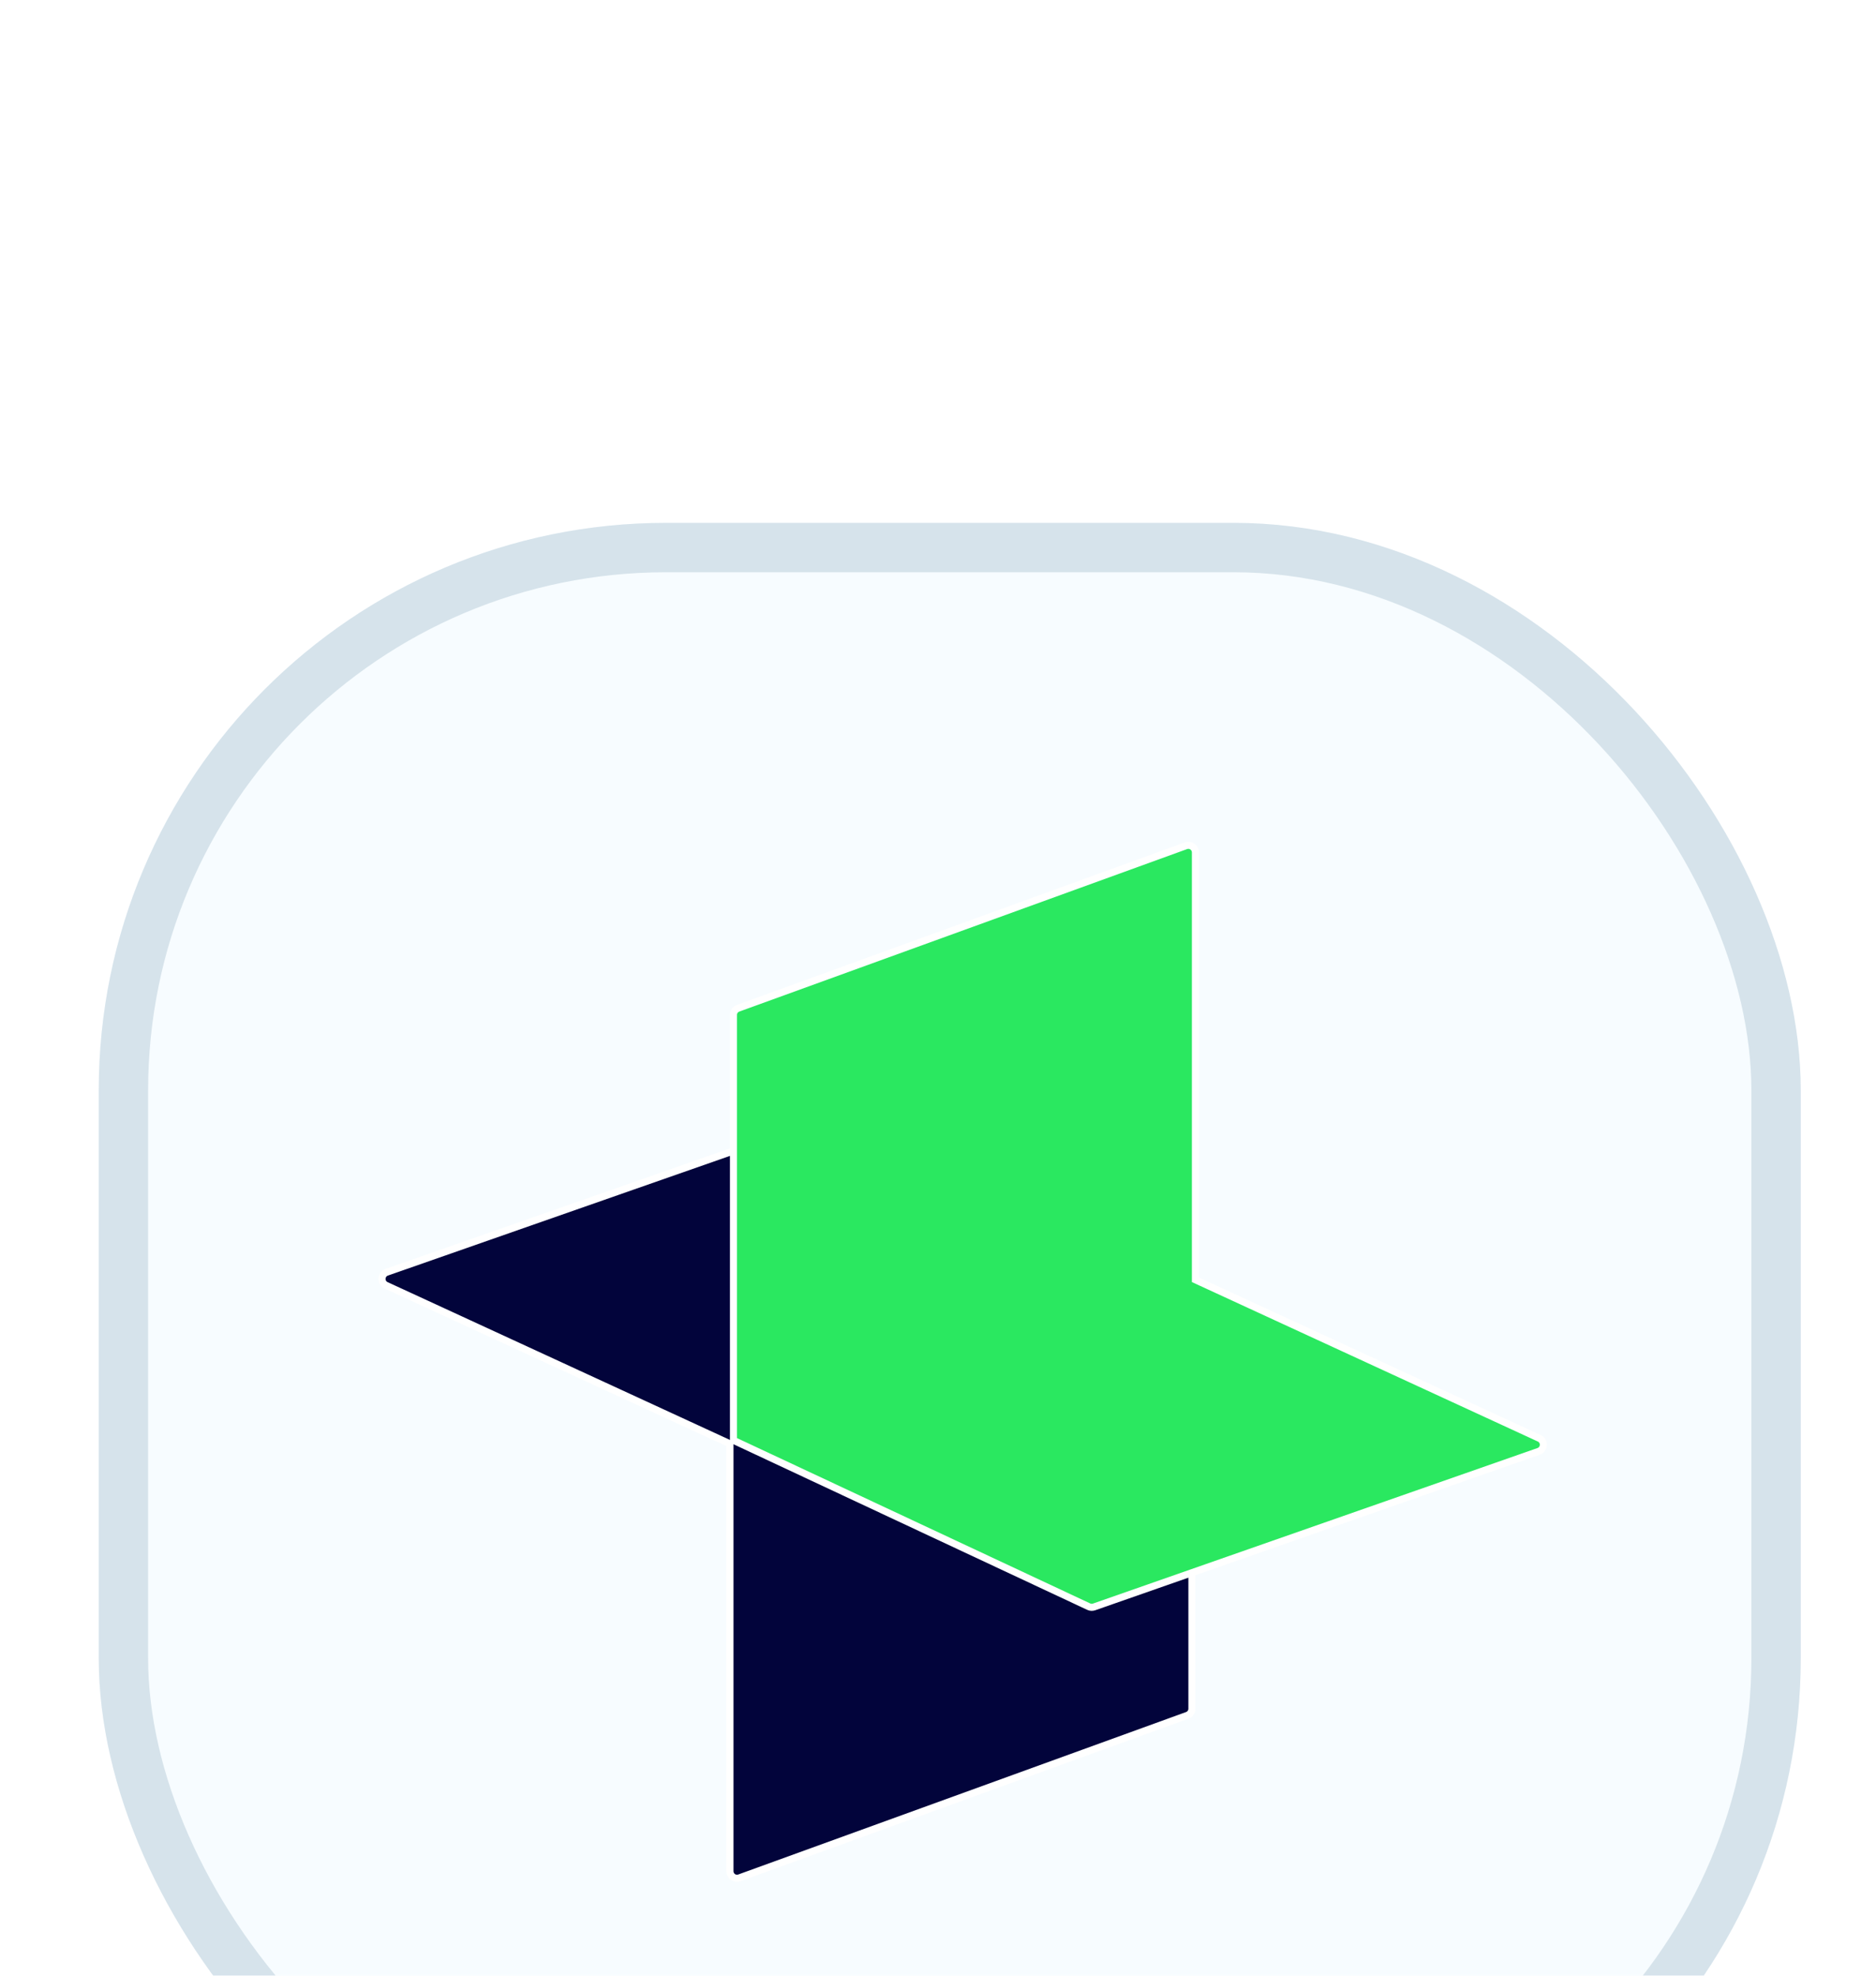 <svg width="38" height="40" viewBox="0 0 38 40" fill="none" xmlns="http://www.w3.org/2000/svg">
<g id="Overlay+Shadow+OverlayBlur" filter="url(#filter0_dddiii_420_234)">
<rect x="2" y="0.532" width="34.476" height="34.476" rx="11.492" fill="#F7FCFF"/>
<rect x="2.5" y="1.032" width="33.476" height="33.476" rx="10.992" stroke="#D6E3EB"/>
<g id="Group 1261154148">
<path id="Vector 4367" d="M24.143 15.928V24.542C24.143 24.602 24.105 24.656 24.048 24.676L14.977 27.965C14.884 27.999 14.786 27.93 14.786 27.831V19.178L7.821 15.969C7.705 15.915 7.713 15.747 7.834 15.704L16.838 12.555C16.873 12.542 16.912 12.544 16.946 12.56L24.143 15.928Z" fill="#02043B" stroke="white" stroke-width="0.143"/>
<path id="Vector 4366" d="M14.857 19.107V10.493C14.857 10.433 14.895 10.379 14.952 10.359L24.023 7.069C24.116 7.036 24.214 7.105 24.214 7.204V15.857L31.179 19.066C31.295 19.12 31.287 19.288 31.166 19.331L22.162 22.48C22.127 22.492 22.088 22.491 22.054 22.475L14.857 19.107Z" fill="#2AE860" stroke="white" stroke-width="0.143"/>
</g>
</g>
<defs>
<filter id="filter0_dddiii_420_234" x="-6.619" y="-8.086" width="51.714" height="51.714" filterUnits="userSpaceOnUse" color-interpolation-filters="sRGB">
<feFlood flood-opacity="0" result="BackgroundImageFix"/>
<feColorMatrix in="SourceAlpha" type="matrix" values="0 0 0 0 0 0 0 0 0 0 0 0 0 0 0 0 0 0 127 0" result="hardAlpha"/>
<feOffset dy="0.718"/>
<feGaussianBlur stdDeviation="0.359"/>
<feComposite in2="hardAlpha" operator="out"/>
<feColorMatrix type="matrix" values="0 0 0 0 0.027 0 0 0 0 0.004 0 0 0 0 0.075 0 0 0 0.04 0"/>
<feBlend mode="normal" in2="BackgroundImageFix" result="effect1_dropShadow_420_234"/>
<feColorMatrix in="SourceAlpha" type="matrix" values="0 0 0 0 0 0 0 0 0 0 0 0 0 0 0 0 0 0 127 0" result="hardAlpha"/>
<feMorphology radius="0.718" operator="erode" in="SourceAlpha" result="effect2_dropShadow_420_234"/>
<feOffset dy="1.436"/>
<feGaussianBlur stdDeviation="0.718"/>
<feComposite in2="hardAlpha" operator="out"/>
<feColorMatrix type="matrix" values="0 0 0 0 0.027 0 0 0 0 0.004 0 0 0 0 0.075 0 0 0 0.04 0"/>
<feBlend mode="normal" in2="effect1_dropShadow_420_234" result="effect2_dropShadow_420_234"/>
<feColorMatrix in="SourceAlpha" type="matrix" values="0 0 0 0 0 0 0 0 0 0 0 0 0 0 0 0 0 0 127 0" result="hardAlpha"/>
<feMorphology radius="1.436" operator="erode" in="SourceAlpha" result="effect3_dropShadow_420_234"/>
<feOffset dy="2.873"/>
<feGaussianBlur stdDeviation="1.436"/>
<feComposite in2="hardAlpha" operator="out"/>
<feColorMatrix type="matrix" values="0 0 0 0 0.027 0 0 0 0 0.004 0 0 0 0 0.075 0 0 0 0.04 0"/>
<feBlend mode="normal" in2="effect2_dropShadow_420_234" result="effect3_dropShadow_420_234"/>
<feBlend mode="normal" in="SourceGraphic" in2="effect3_dropShadow_420_234" result="shape"/>
<feColorMatrix in="SourceAlpha" type="matrix" values="0 0 0 0 0 0 0 0 0 0 0 0 0 0 0 0 0 0 127 0" result="hardAlpha"/>
<feOffset dy="0.718"/>
<feGaussianBlur stdDeviation="0.359"/>
<feComposite in2="hardAlpha" operator="arithmetic" k2="-1" k3="1"/>
<feColorMatrix type="matrix" values="0 0 0 0 1 0 0 0 0 1 0 0 0 0 1 0 0 0 0.16 0"/>
<feBlend mode="normal" in2="shape" result="effect4_innerShadow_420_234"/>
<feColorMatrix in="SourceAlpha" type="matrix" values="0 0 0 0 0 0 0 0 0 0 0 0 0 0 0 0 0 0 127 0" result="hardAlpha"/>
<feOffset dy="1.436"/>
<feGaussianBlur stdDeviation="2.155"/>
<feComposite in2="hardAlpha" operator="arithmetic" k2="-1" k3="1"/>
<feColorMatrix type="matrix" values="0 0 0 0 1 0 0 0 0 1 0 0 0 0 1 0 0 0 0.12 0"/>
<feBlend mode="normal" in2="effect4_innerShadow_420_234" result="effect5_innerShadow_420_234"/>
<feColorMatrix in="SourceAlpha" type="matrix" values="0 0 0 0 0 0 0 0 0 0 0 0 0 0 0 0 0 0 127 0" result="hardAlpha"/>
<feOffset dy="2.873"/>
<feGaussianBlur stdDeviation="5.746"/>
<feComposite in2="hardAlpha" operator="arithmetic" k2="-1" k3="1"/>
<feColorMatrix type="matrix" values="0 0 0 0 1 0 0 0 0 1 0 0 0 0 1 0 0 0 0.05 0"/>
<feBlend mode="normal" in2="effect5_innerShadow_420_234" result="effect6_innerShadow_420_234"/>
</filter>
</defs>
</svg>
